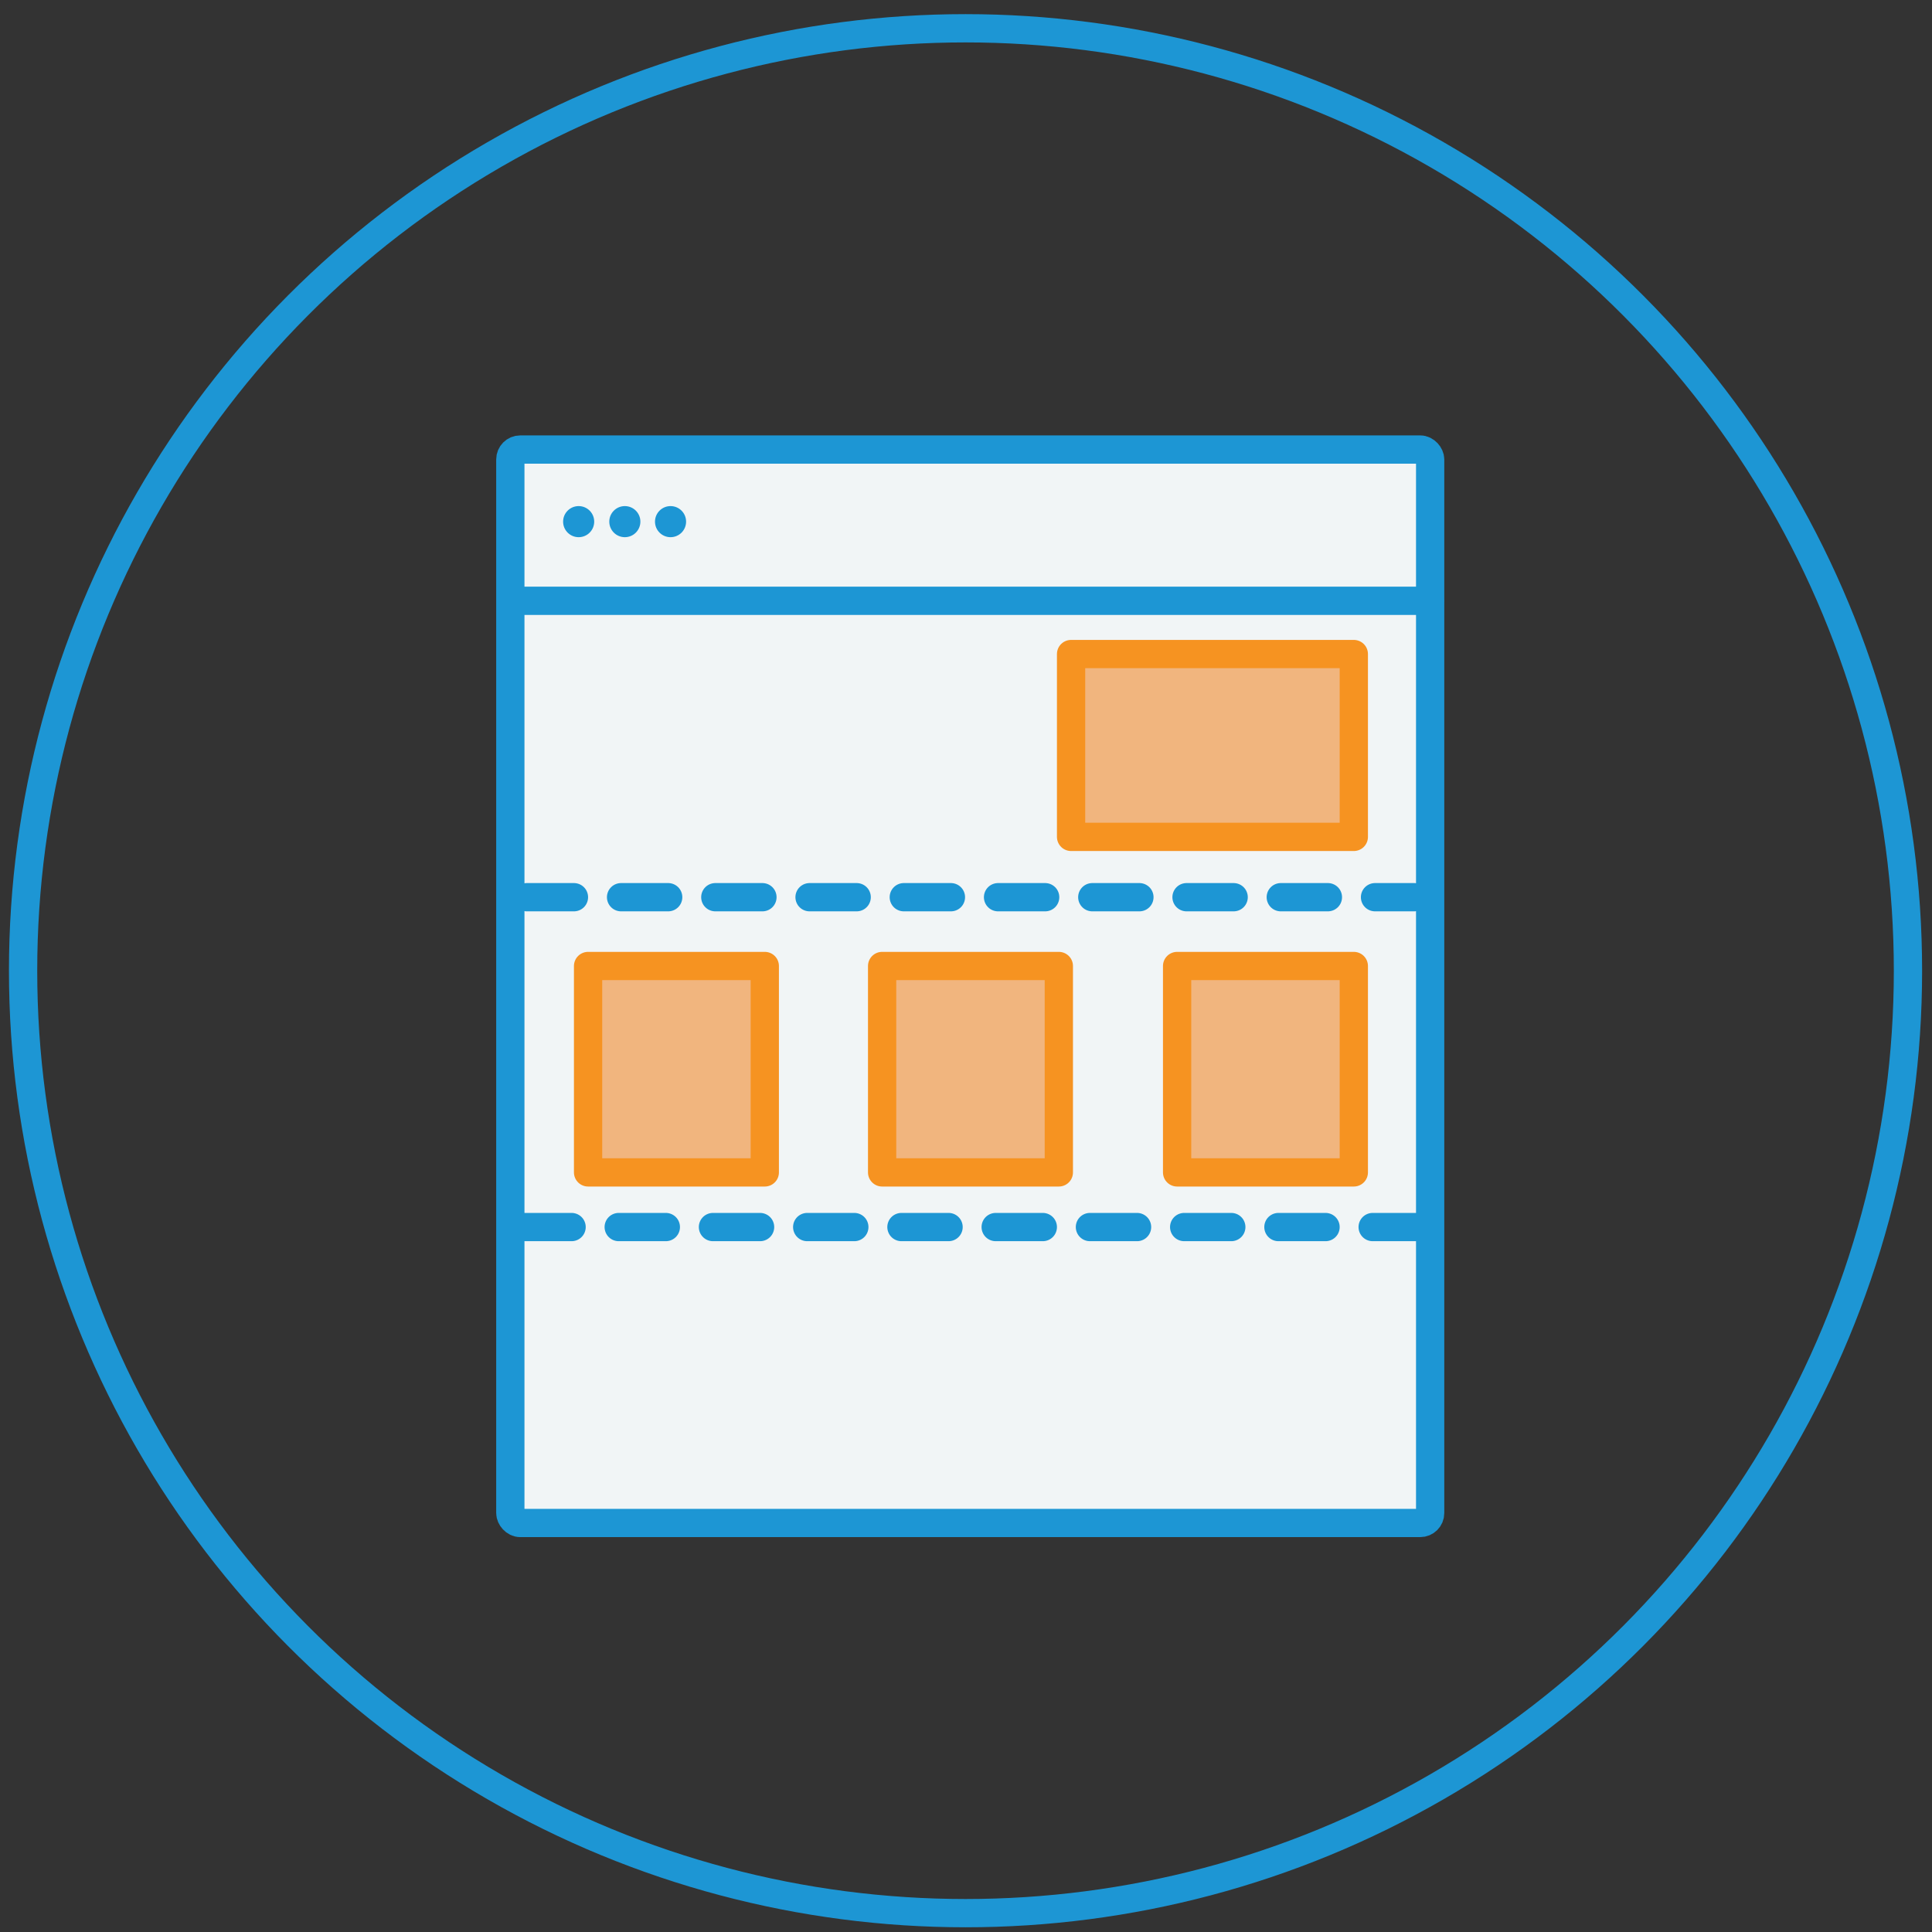<svg id="Layer_1" data-name="Layer 1" xmlns="http://www.w3.org/2000/svg" viewBox="0 0 41 41"><rect x="0" y="0" width="41" height="41" fill="#333333" stroke="none"/><defs><style>.cls-1{fill:none;stroke-miterlimit:10;stroke-width:0.6px;}.cls-1,.cls-2,.cls-4{stroke:#1d96d4;}.cls-1,.cls-2,.cls-4,.cls-5{stroke-linecap:round;}.cls-2,.cls-4{fill:#f1f5f6;}.cls-2,.cls-4,.cls-5{stroke-linejoin:round;stroke-width:0.6px;}.cls-3{fill:#1d96d4;}.cls-4{stroke-dasharray:1;}.cls-5{fill:#f1b57e;stroke:#f69321;}</style></defs><title>icons</title><circle class="cls-1" cx="20.49" cy="20.6" r="20"/><rect class="cls-2" x="10.83" y="9.54" width="19.52" height="22.78" rx="0.21" ry="0.21"/><line class="cls-2" x1="11.07" y1="12.75" x2="30.34" y2="12.75"/><circle class="cls-3" cx="12.28" cy="11.07" r="0.33"/><circle class="cls-3" cx="13.26" cy="11.07" r="0.33"/><circle class="cls-3" cx="14.23" cy="11.07" r="0.33"/><line class="cls-4" x1="11.18" y1="19.04" x2="30.01" y2="19.04"/><line class="cls-4" x1="11.13" y1="26.04" x2="30.05" y2="26.04"/><rect class="cls-5" x="22.73" y="13.88" width="6" height="3.88"/><rect class="cls-5" x="12.48" y="20.5" width="3.75" height="4.38"/><rect class="cls-5" x="18.72" y="20.5" width="3.75" height="4.38"/><rect class="cls-5" x="24.98" y="20.5" width="3.75" height="4.38"/></svg>